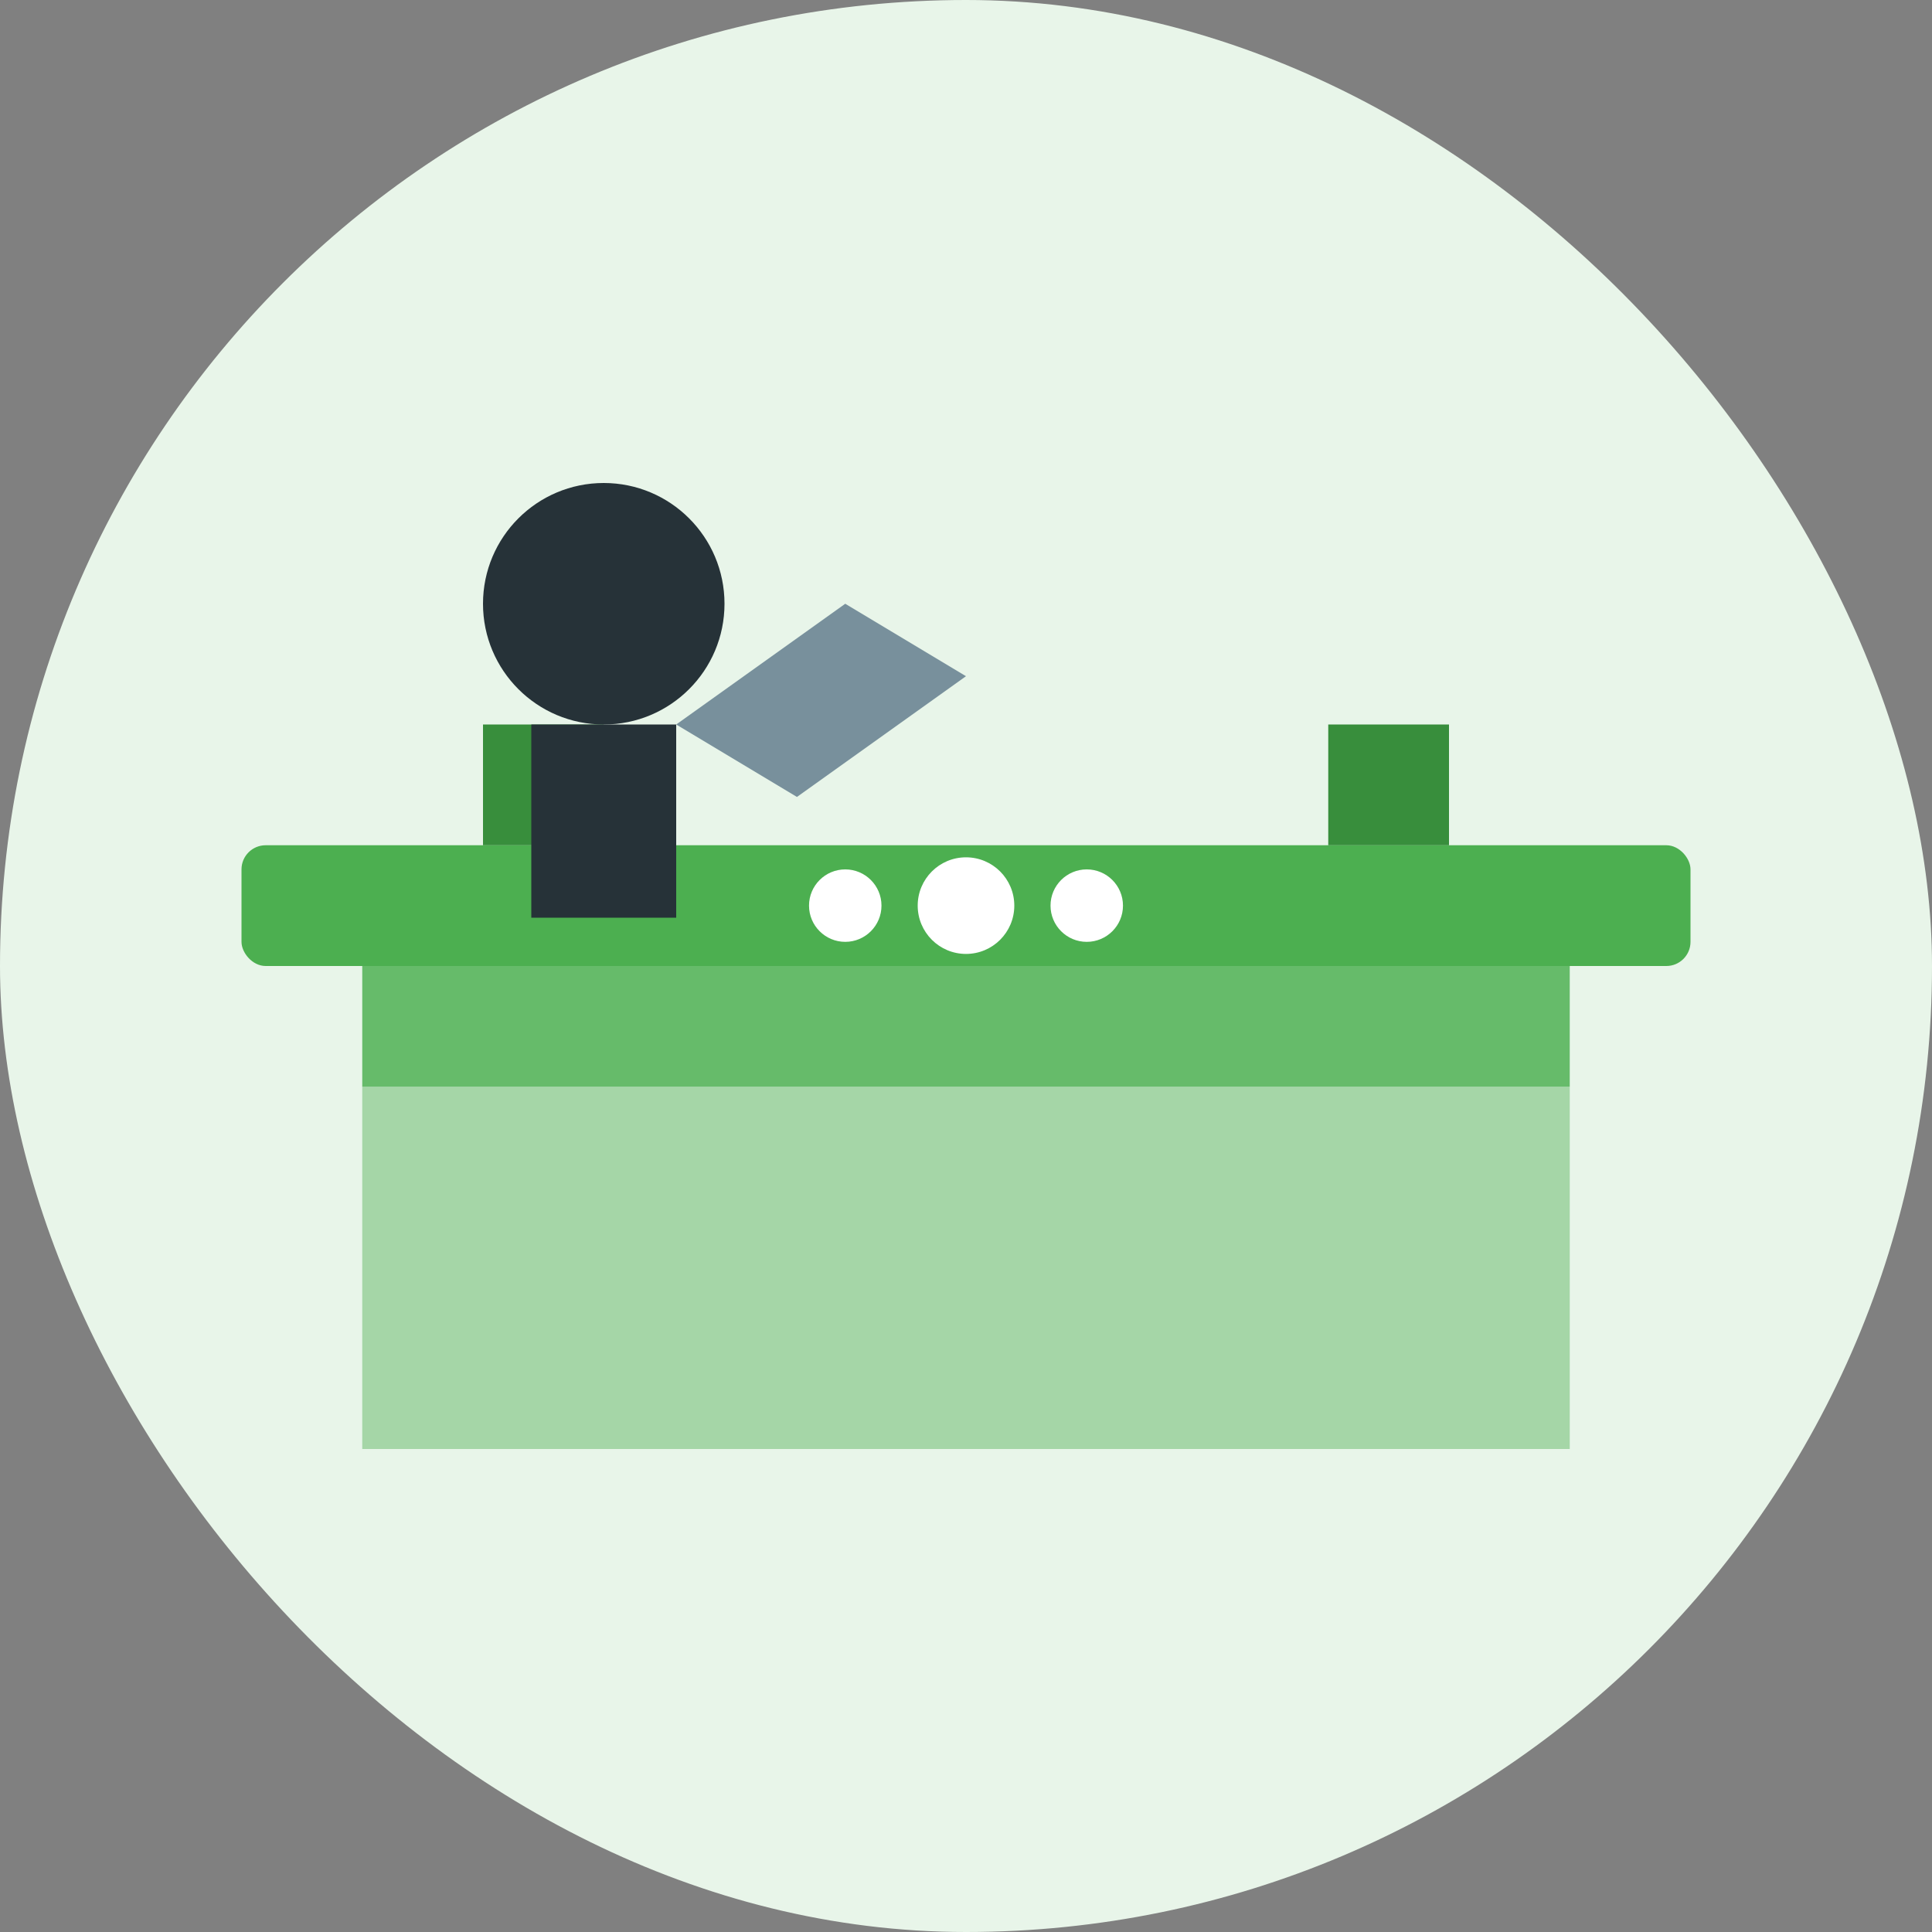 <?xml version="1.0" encoding="UTF-8"?>
<svg xmlns="http://www.w3.org/2000/svg" width="80" height="80" viewBox="0 0 80 80" fill="none">
  <rect x="0" y="0" width="80" height="80" fill="#808080" stroke="none"/>
  <!-- Floor screeding icon -->
  <rect width="80" height="80" rx="40" fill="#e8f5e9"/>
  
  <!-- Floor base -->
  <rect x="15" y="45" width="50" height="15" fill="#a5d6a7"/>
  
  <!-- Screeding layer -->
  <rect x="15" y="40" width="50" height="5" fill="#66bb6a"/>
  
  <!-- Leveling tool -->
  <rect x="10" y="35" width="60" height="5" fill="#4caf50" rx="1"/>
  <rect x="20" y="30" width="5" height="5" fill="#388e3c"/>
  <rect x="55" y="30" width="5" height="5" fill="#388e3c"/>
  
  <!-- Bubbles in the level -->
  <circle cx="40" cy="37.5" r="2" fill="white"/>
  <circle cx="35" cy="37.5" r="1.5" fill="white"/>
  <circle cx="45" cy="37.5" r="1.5" fill="white"/>
  
  <!-- Worker with trowel silhouette -->
  <circle cx="25" cy="25" r="5" fill="#263238"/>
  <rect x="22" y="30" width="6" height="8" fill="#263238"/>
  <path d="M28 30 L35 25 L40 28 L33 33 Z" fill="#78909c"/>
</svg>